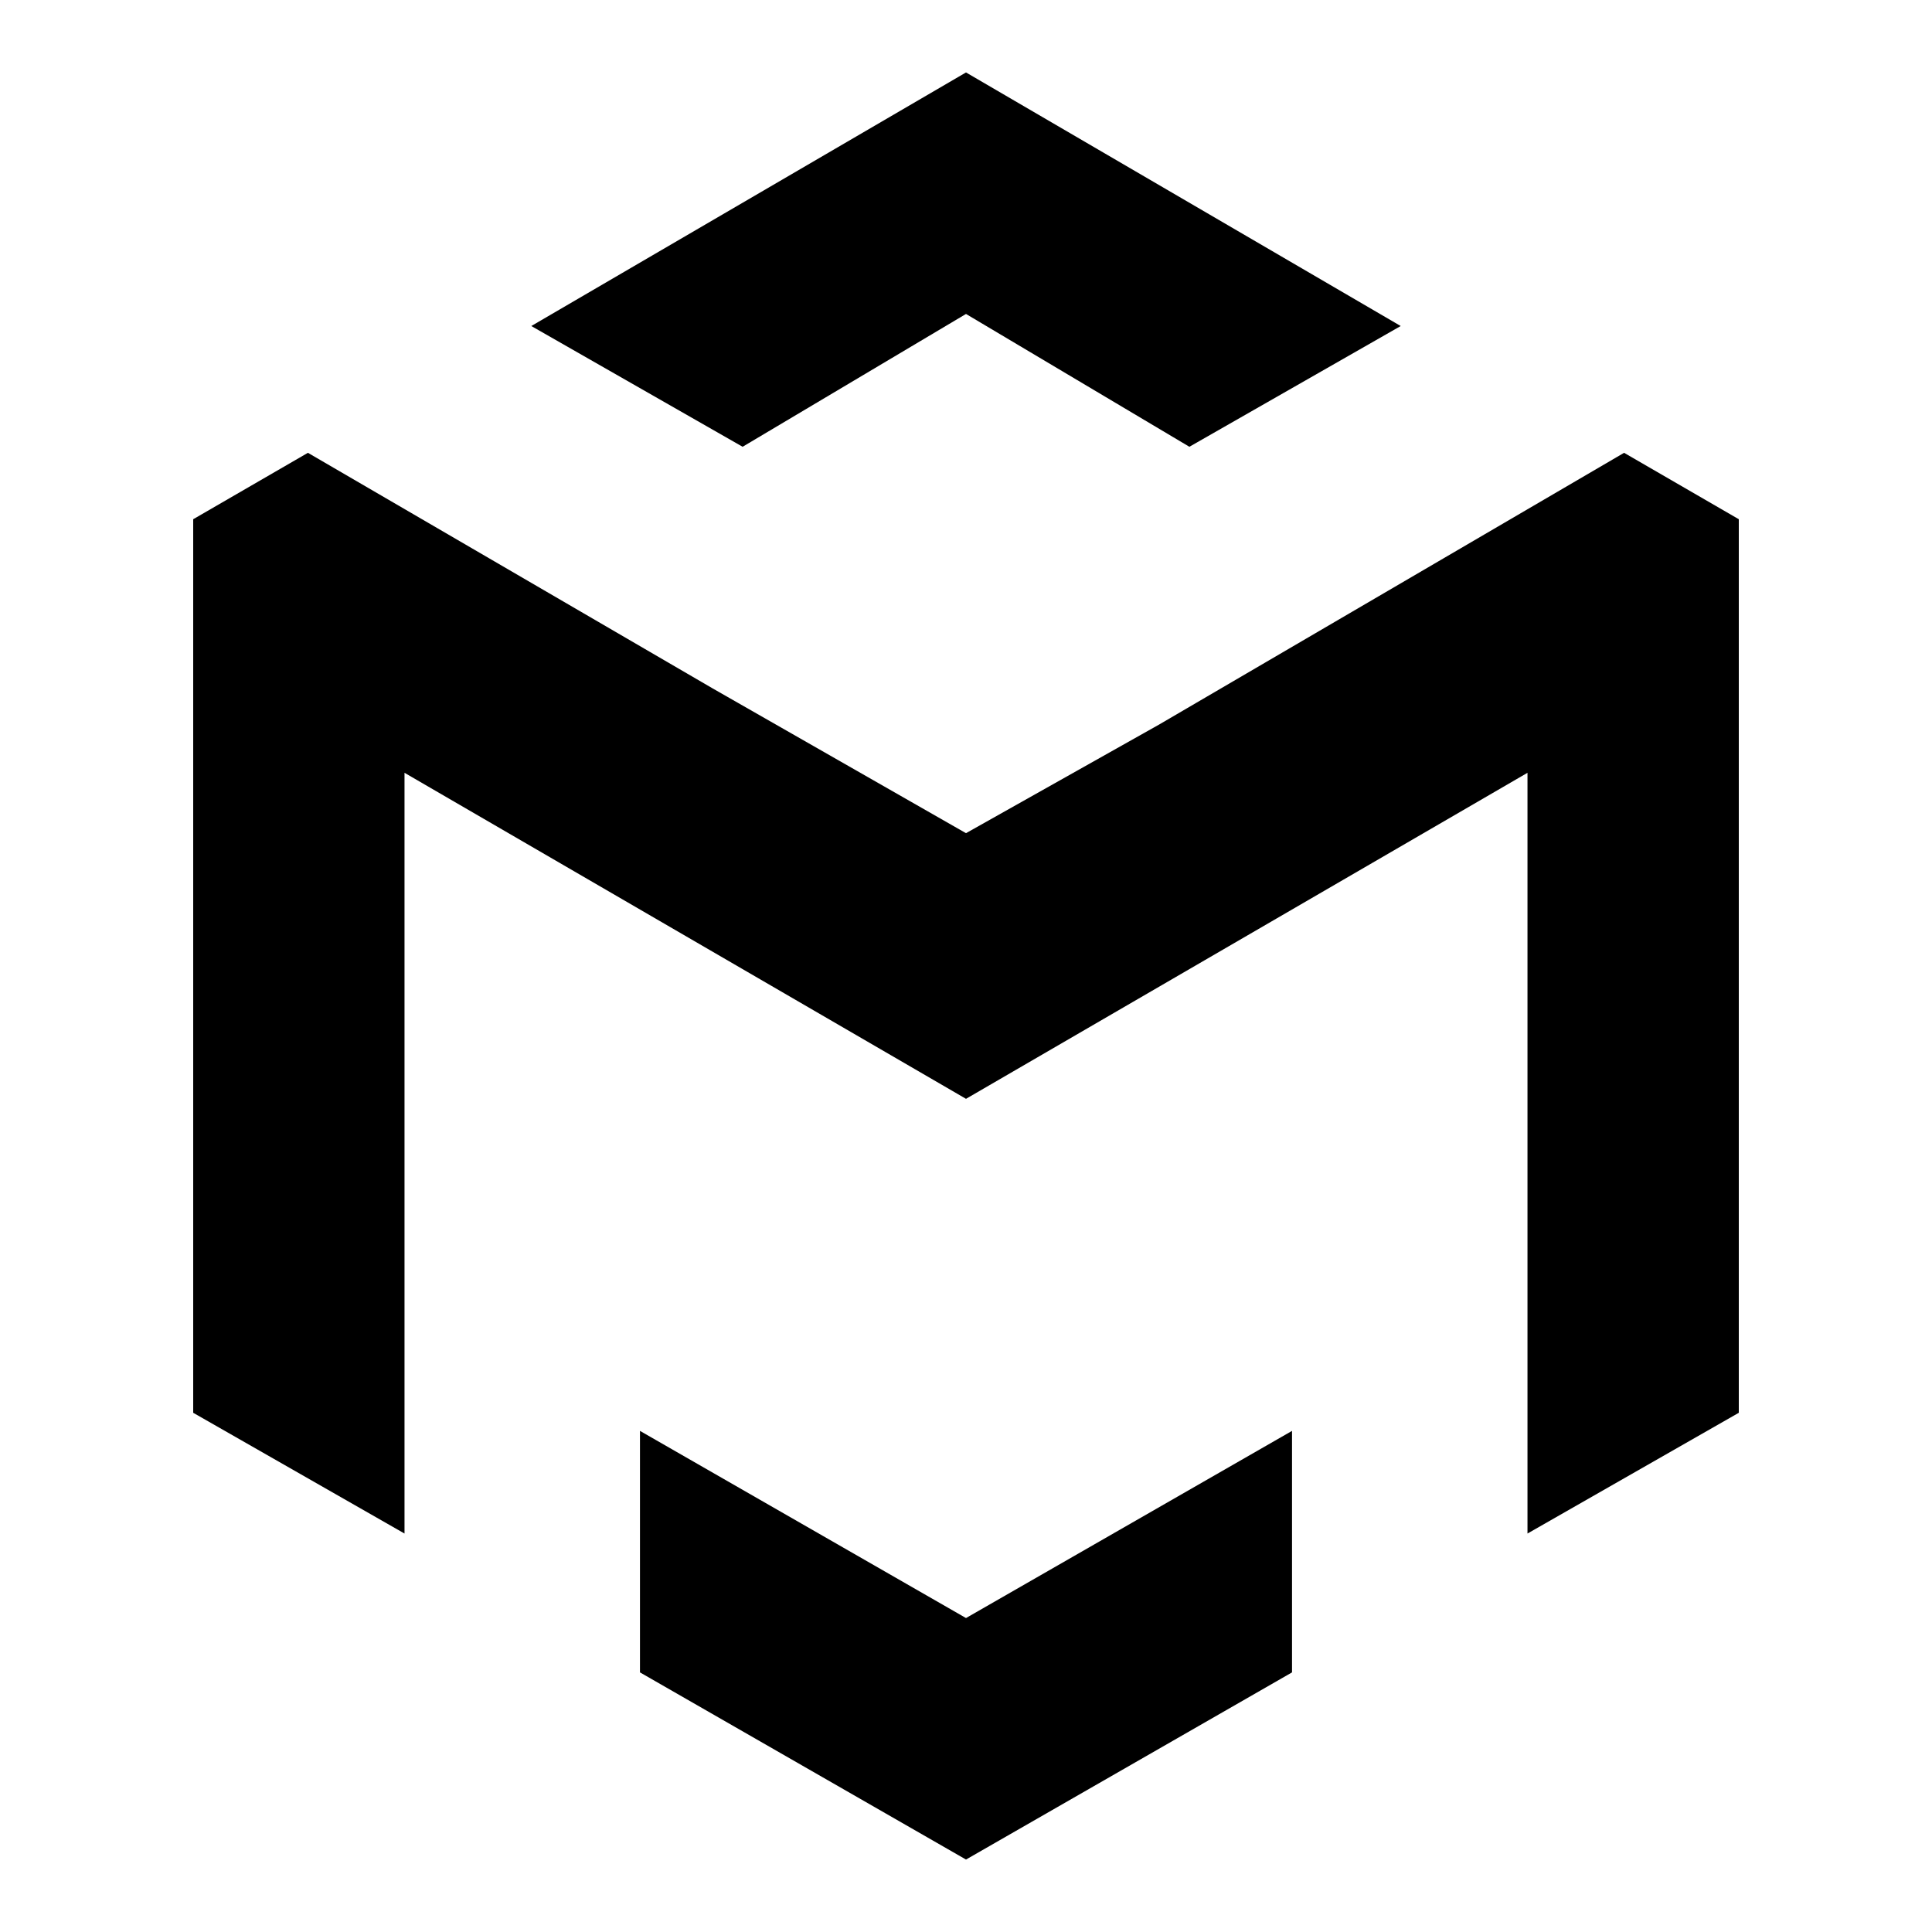 <?xml version="1.0" encoding="utf-8"?>
<!-- Generator: Adobe Illustrator 24.1.0, SVG Export Plug-In . SVG Version: 6.00 Build 0)  -->
<svg version="1.1" id="Layer_1" xmlns="http://www.w3.org/2000/svg" xmlns:xlink="http://www.w3.org/1999/xlink" x="0px" y="0px"
	 width="32px" height="32px" viewBox="0 0 32 32" style="enable-background:new 0 0 32 32;" xml:space="preserve">
<style type="text/css">
	.st0{fill-rule:evenodd;clip-rule:evenodd;}
</style>
<g>
	<polygon class="st0" points="26.9,7.5 28.8,8.6 28.8,23.4 25.3,25.4 25.3,21.4 25.3,20 25.3,12.8 16,18.2 6.7,12.8 6.7,20 
		6.7,21.4 6.7,25.4 3.2,23.4 3.2,8.6 5.1,7.5 11.8,11.4 16,13.8 19.2,12 	"/>
	<polygon class="st0" points="16,1.2 23.2,5.4 19.7,7.4 16,5.2 12.3,7.4 8.8,5.4 	"/>
	<polygon class="st0" points="21.4,27.7 16,30.8 10.6,27.7 10.6,23.7 16,26.8 21.4,23.7 	"/>
</g>
</svg>
